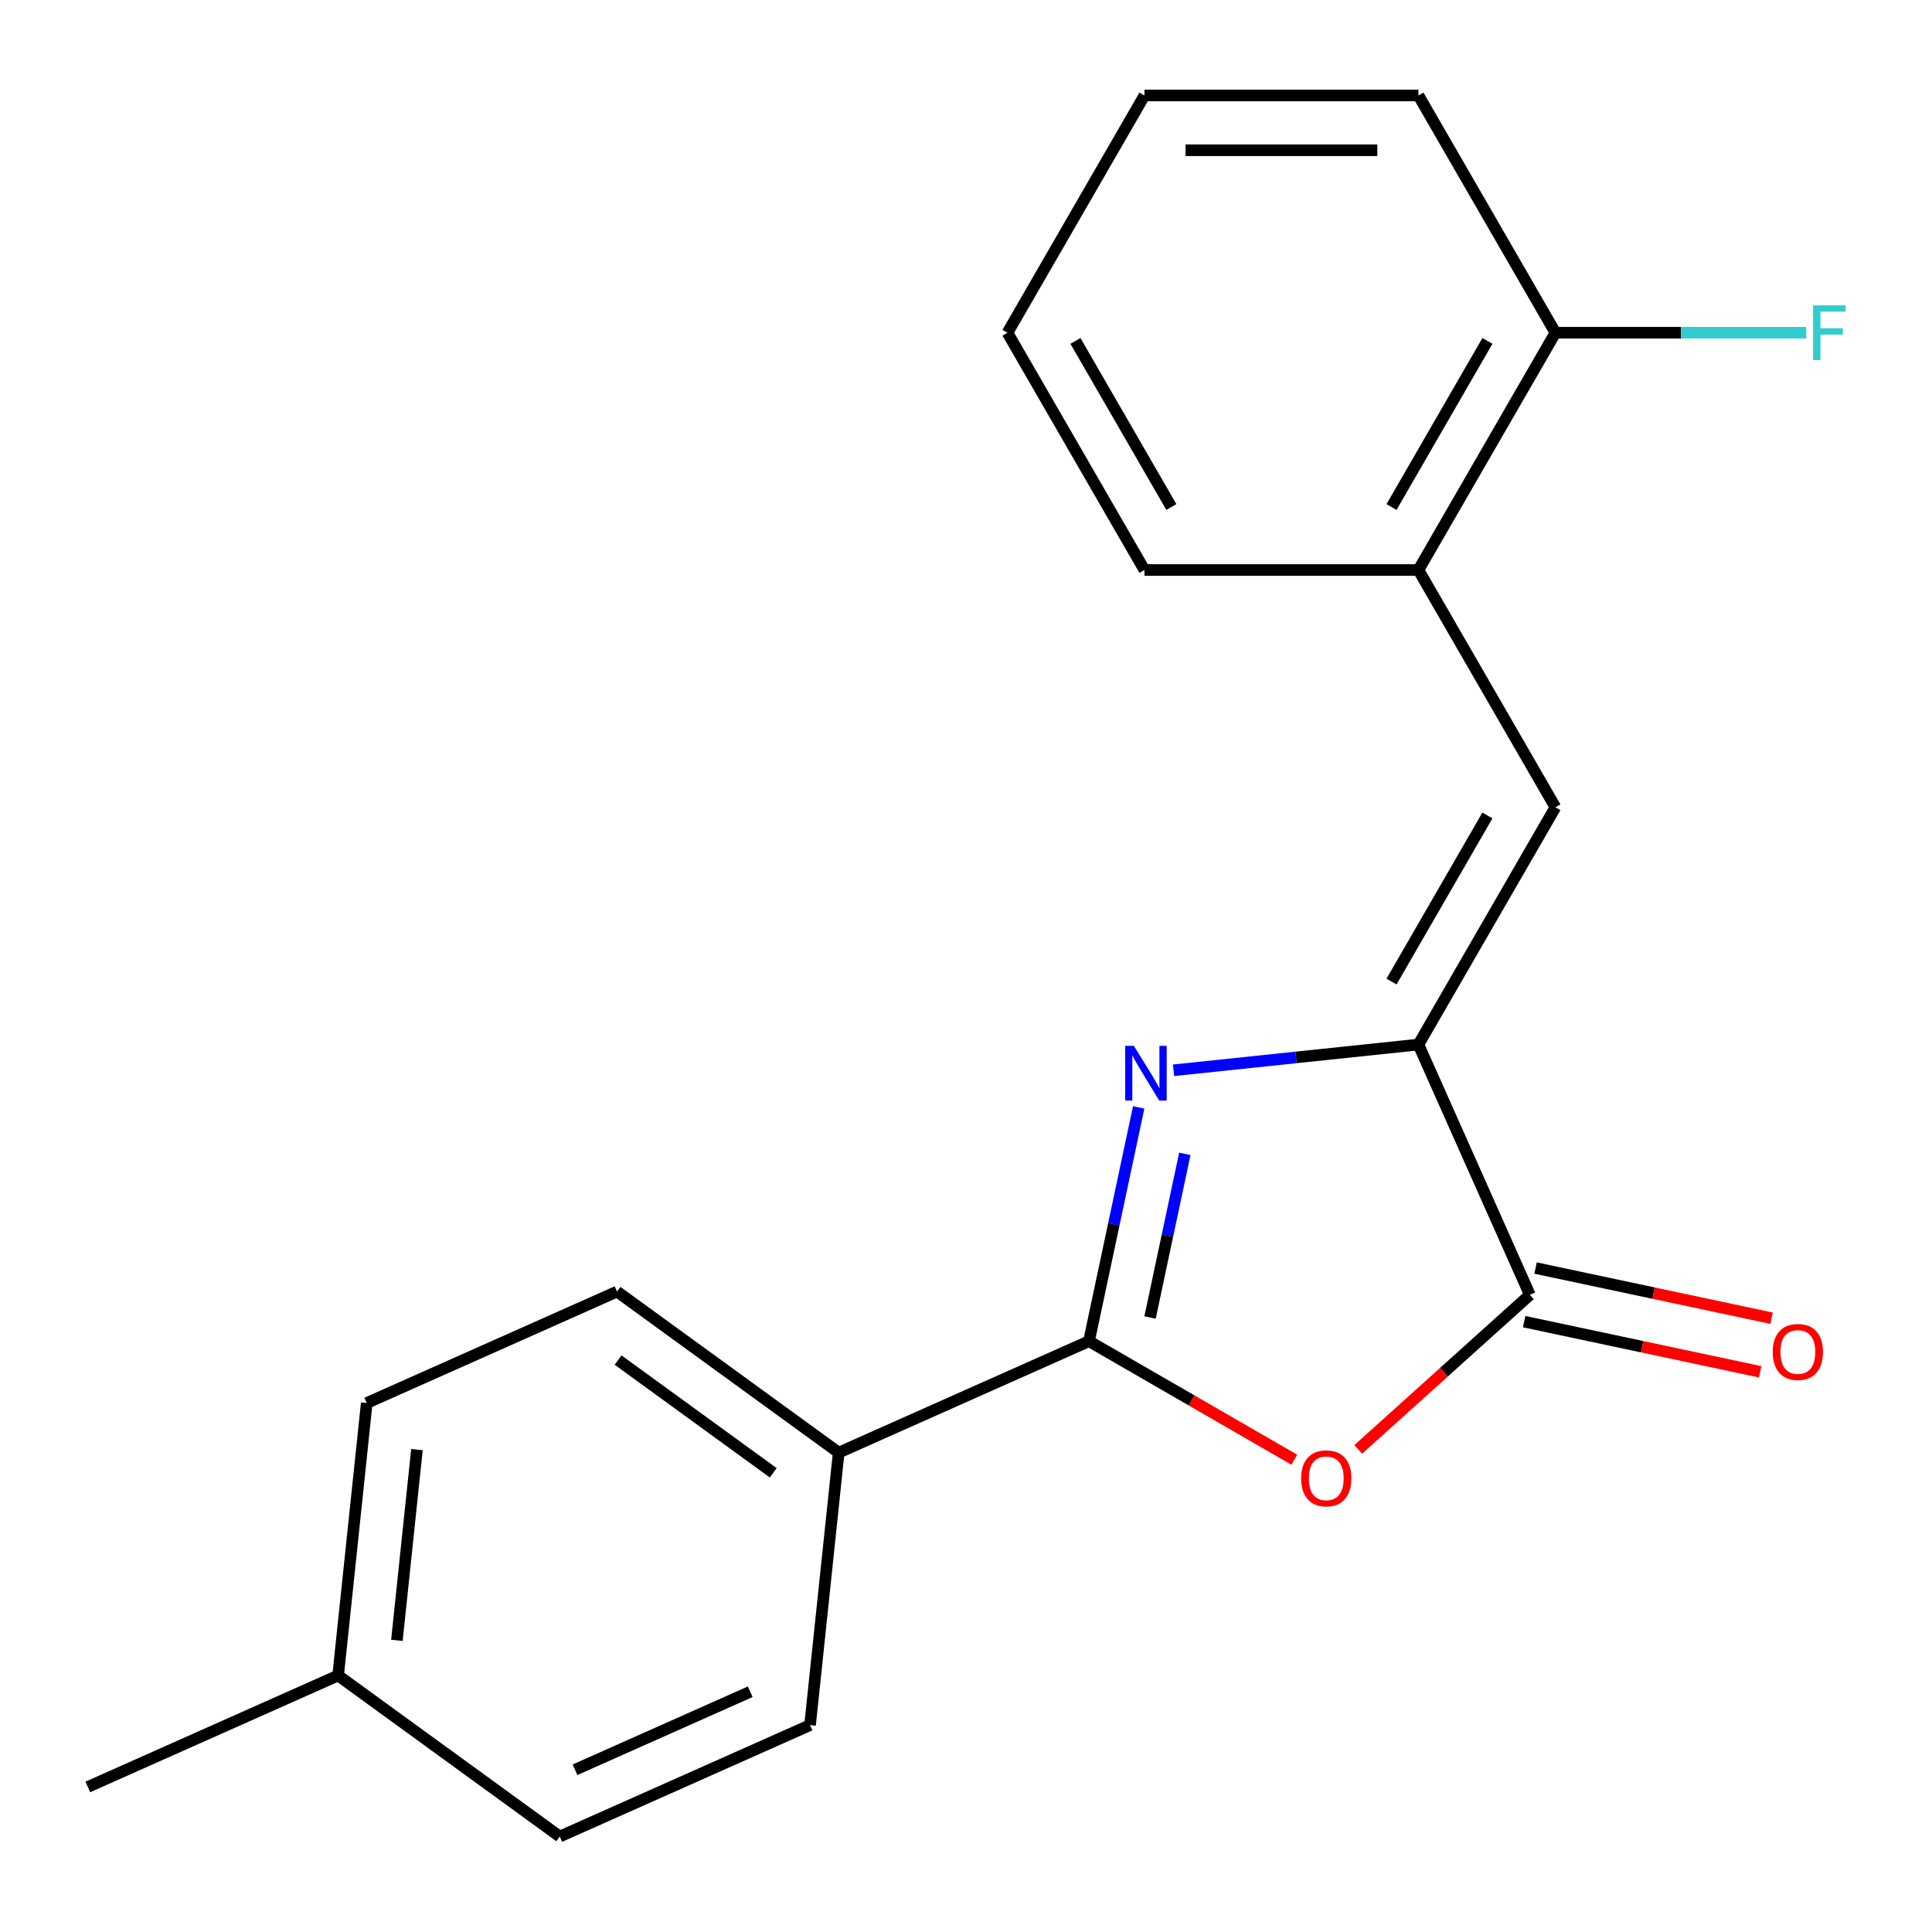 <?xml version='1.0' encoding='iso-8859-1'?>
<svg version='1.1' baseProfile='full'
              xmlns='http://www.w3.org/2000/svg'
                      xmlns:rdkit='http://www.rdkit.org/xml'
                      xmlns:xlink='http://www.w3.org/1999/xlink'
                  xml:space='preserve'
width='1000px' height='1000px' viewBox='0 0 1000 1000'>
<!-- END OF HEADER -->
<rect style='opacity:1.0;fill:#FFFFFF;stroke:none' width='1000' height='1000' x='0' y='0'> </rect>
<path class='bond-0' d='M 589.378,573.188 L 576.517,633.691' style='fill:none;fill-rule:evenodd;stroke:#0000FF;stroke-width:6px;stroke-linecap:butt;stroke-linejoin:miter;stroke-opacity:1' />
<path class='bond-0' d='M 576.517,633.691 L 563.657,694.195' style='fill:none;fill-rule:evenodd;stroke:#000000;stroke-width:6px;stroke-linecap:butt;stroke-linejoin:miter;stroke-opacity:1' />
<path class='bond-0' d='M 613.262,597.236 L 604.26,639.588' style='fill:none;fill-rule:evenodd;stroke:#0000FF;stroke-width:6px;stroke-linecap:butt;stroke-linejoin:miter;stroke-opacity:1' />
<path class='bond-0' d='M 604.26,639.588 L 595.258,681.94' style='fill:none;fill-rule:evenodd;stroke:#000000;stroke-width:6px;stroke-linecap:butt;stroke-linejoin:miter;stroke-opacity:1' />
<path class='bond-1' d='M 607.427,553.981 L 670.801,547.32' style='fill:none;fill-rule:evenodd;stroke:#0000FF;stroke-width:6px;stroke-linecap:butt;stroke-linejoin:miter;stroke-opacity:1' />
<path class='bond-1' d='M 670.801,547.32 L 734.175,540.659' style='fill:none;fill-rule:evenodd;stroke:#000000;stroke-width:6px;stroke-linecap:butt;stroke-linejoin:miter;stroke-opacity:1' />
<path class='bond-2' d='M 563.657,694.195 L 616.79,724.871' style='fill:none;fill-rule:evenodd;stroke:#000000;stroke-width:6px;stroke-linecap:butt;stroke-linejoin:miter;stroke-opacity:1' />
<path class='bond-2' d='M 616.79,724.871 L 669.924,755.548' style='fill:none;fill-rule:evenodd;stroke:#FF0000;stroke-width:6px;stroke-linecap:butt;stroke-linejoin:miter;stroke-opacity:1' />
<path class='bond-6' d='M 563.657,694.195 L 434.106,751.874' style='fill:none;fill-rule:evenodd;stroke:#000000;stroke-width:6px;stroke-linecap:butt;stroke-linejoin:miter;stroke-opacity:1' />
<path class='bond-3' d='M 734.175,540.659 L 791.855,670.21' style='fill:none;fill-rule:evenodd;stroke:#000000;stroke-width:6px;stroke-linecap:butt;stroke-linejoin:miter;stroke-opacity:1' />
<path class='bond-4' d='M 734.175,540.659 L 805.081,417.848' style='fill:none;fill-rule:evenodd;stroke:#000000;stroke-width:6px;stroke-linecap:butt;stroke-linejoin:miter;stroke-opacity:1' />
<path class='bond-4' d='M 720.249,508.056 L 769.882,422.088' style='fill:none;fill-rule:evenodd;stroke:#000000;stroke-width:6px;stroke-linecap:butt;stroke-linejoin:miter;stroke-opacity:1' />
<path class='bond-20' d='M 703.014,750.202 L 747.435,710.206' style='fill:none;fill-rule:evenodd;stroke:#FF0000;stroke-width:6px;stroke-linecap:butt;stroke-linejoin:miter;stroke-opacity:1' />
<path class='bond-20' d='M 747.435,710.206 L 791.855,670.21' style='fill:none;fill-rule:evenodd;stroke:#000000;stroke-width:6px;stroke-linecap:butt;stroke-linejoin:miter;stroke-opacity:1' />
<path class='bond-7' d='M 788.906,684.081 L 849.99,697.065' style='fill:none;fill-rule:evenodd;stroke:#000000;stroke-width:6px;stroke-linecap:butt;stroke-linejoin:miter;stroke-opacity:1' />
<path class='bond-7' d='M 849.99,697.065 L 911.073,710.048' style='fill:none;fill-rule:evenodd;stroke:#FF0000;stroke-width:6px;stroke-linecap:butt;stroke-linejoin:miter;stroke-opacity:1' />
<path class='bond-7' d='M 794.803,656.339 L 855.887,669.322' style='fill:none;fill-rule:evenodd;stroke:#000000;stroke-width:6px;stroke-linecap:butt;stroke-linejoin:miter;stroke-opacity:1' />
<path class='bond-7' d='M 855.887,669.322 L 916.97,682.306' style='fill:none;fill-rule:evenodd;stroke:#FF0000;stroke-width:6px;stroke-linecap:butt;stroke-linejoin:miter;stroke-opacity:1' />
<path class='bond-5' d='M 805.081,417.848 L 734.175,295.036' style='fill:none;fill-rule:evenodd;stroke:#000000;stroke-width:6px;stroke-linecap:butt;stroke-linejoin:miter;stroke-opacity:1' />
<path class='bond-8' d='M 734.175,295.036 L 805.081,172.224' style='fill:none;fill-rule:evenodd;stroke:#000000;stroke-width:6px;stroke-linecap:butt;stroke-linejoin:miter;stroke-opacity:1' />
<path class='bond-8' d='M 720.249,262.433 L 769.882,176.465' style='fill:none;fill-rule:evenodd;stroke:#000000;stroke-width:6px;stroke-linecap:butt;stroke-linejoin:miter;stroke-opacity:1' />
<path class='bond-15' d='M 734.175,295.036 L 592.364,295.036' style='fill:none;fill-rule:evenodd;stroke:#000000;stroke-width:6px;stroke-linecap:butt;stroke-linejoin:miter;stroke-opacity:1' />
<path class='bond-9' d='M 434.106,751.874 L 319.379,668.52' style='fill:none;fill-rule:evenodd;stroke:#000000;stroke-width:6px;stroke-linecap:butt;stroke-linejoin:miter;stroke-opacity:1' />
<path class='bond-9' d='M 400.226,762.316 L 319.917,703.968' style='fill:none;fill-rule:evenodd;stroke:#000000;stroke-width:6px;stroke-linecap:butt;stroke-linejoin:miter;stroke-opacity:1' />
<path class='bond-10' d='M 434.106,751.874 L 419.283,892.908' style='fill:none;fill-rule:evenodd;stroke:#000000;stroke-width:6px;stroke-linecap:butt;stroke-linejoin:miter;stroke-opacity:1' />
<path class='bond-11' d='M 805.081,172.224 L 870.003,172.224' style='fill:none;fill-rule:evenodd;stroke:#000000;stroke-width:6px;stroke-linecap:butt;stroke-linejoin:miter;stroke-opacity:1' />
<path class='bond-11' d='M 870.003,172.224 L 934.926,172.224' style='fill:none;fill-rule:evenodd;stroke:#33CCCC;stroke-width:6px;stroke-linecap:butt;stroke-linejoin:miter;stroke-opacity:1' />
<path class='bond-16' d='M 805.081,172.224 L 734.175,49.412' style='fill:none;fill-rule:evenodd;stroke:#000000;stroke-width:6px;stroke-linecap:butt;stroke-linejoin:miter;stroke-opacity:1' />
<path class='bond-13' d='M 319.379,668.52 L 189.828,726.2' style='fill:none;fill-rule:evenodd;stroke:#000000;stroke-width:6px;stroke-linecap:butt;stroke-linejoin:miter;stroke-opacity:1' />
<path class='bond-12' d='M 419.283,892.908 L 289.733,950.588' style='fill:none;fill-rule:evenodd;stroke:#000000;stroke-width:6px;stroke-linecap:butt;stroke-linejoin:miter;stroke-opacity:1' />
<path class='bond-12' d='M 388.315,875.65 L 297.629,916.026' style='fill:none;fill-rule:evenodd;stroke:#000000;stroke-width:6px;stroke-linecap:butt;stroke-linejoin:miter;stroke-opacity:1' />
<path class='bond-14' d='M 289.733,950.588 L 175.005,867.233' style='fill:none;fill-rule:evenodd;stroke:#000000;stroke-width:6px;stroke-linecap:butt;stroke-linejoin:miter;stroke-opacity:1' />
<path class='bond-21' d='M 189.828,726.2 L 175.005,867.233' style='fill:none;fill-rule:evenodd;stroke:#000000;stroke-width:6px;stroke-linecap:butt;stroke-linejoin:miter;stroke-opacity:1' />
<path class='bond-21' d='M 215.812,750.319 L 205.435,849.043' style='fill:none;fill-rule:evenodd;stroke:#000000;stroke-width:6px;stroke-linecap:butt;stroke-linejoin:miter;stroke-opacity:1' />
<path class='bond-17' d='M 175.005,867.233 L 45.455,924.913' style='fill:none;fill-rule:evenodd;stroke:#000000;stroke-width:6px;stroke-linecap:butt;stroke-linejoin:miter;stroke-opacity:1' />
<path class='bond-18' d='M 592.364,295.036 L 521.459,172.224' style='fill:none;fill-rule:evenodd;stroke:#000000;stroke-width:6px;stroke-linecap:butt;stroke-linejoin:miter;stroke-opacity:1' />
<path class='bond-18' d='M 606.291,262.433 L 556.657,176.465' style='fill:none;fill-rule:evenodd;stroke:#000000;stroke-width:6px;stroke-linecap:butt;stroke-linejoin:miter;stroke-opacity:1' />
<path class='bond-22' d='M 734.175,49.412 L 592.364,49.412' style='fill:none;fill-rule:evenodd;stroke:#000000;stroke-width:6px;stroke-linecap:butt;stroke-linejoin:miter;stroke-opacity:1' />
<path class='bond-22' d='M 712.904,77.774 L 613.636,77.774' style='fill:none;fill-rule:evenodd;stroke:#000000;stroke-width:6px;stroke-linecap:butt;stroke-linejoin:miter;stroke-opacity:1' />
<path class='bond-19' d='M 521.459,172.224 L 592.364,49.412' style='fill:none;fill-rule:evenodd;stroke:#000000;stroke-width:6px;stroke-linecap:butt;stroke-linejoin:miter;stroke-opacity:1' />
<path  class='atom-0' d='M 586.881 541.323
L 596.161 556.323
Q 597.081 557.803, 598.561 560.483
Q 600.041 563.163, 600.121 563.323
L 600.121 541.323
L 603.881 541.323
L 603.881 569.643
L 600.001 569.643
L 590.041 553.243
Q 588.881 551.323, 587.641 549.123
Q 586.441 546.923, 586.081 546.243
L 586.081 569.643
L 582.401 569.643
L 582.401 541.323
L 586.881 541.323
' fill='#0000FF'/>
<path  class='atom-3' d='M 673.469 765.18
Q 673.469 758.38, 676.829 754.58
Q 680.189 750.78, 686.469 750.78
Q 692.749 750.78, 696.109 754.58
Q 699.469 758.38, 699.469 765.18
Q 699.469 772.06, 696.069 775.98
Q 692.669 779.86, 686.469 779.86
Q 680.229 779.86, 676.829 775.98
Q 673.469 772.1, 673.469 765.18
M 686.469 776.66
Q 690.789 776.66, 693.109 773.78
Q 695.469 770.86, 695.469 765.18
Q 695.469 759.62, 693.109 756.82
Q 690.789 753.98, 686.469 753.98
Q 682.149 753.98, 679.789 756.78
Q 677.469 759.58, 677.469 765.18
Q 677.469 770.9, 679.789 773.78
Q 682.149 776.66, 686.469 776.66
' fill='#FF0000'/>
<path  class='atom-8' d='M 917.567 699.774
Q 917.567 692.974, 920.927 689.174
Q 924.287 685.374, 930.567 685.374
Q 936.847 685.374, 940.207 689.174
Q 943.567 692.974, 943.567 699.774
Q 943.567 706.654, 940.167 710.574
Q 936.767 714.454, 930.567 714.454
Q 924.327 714.454, 920.927 710.574
Q 917.567 706.694, 917.567 699.774
M 930.567 711.254
Q 934.887 711.254, 937.207 708.374
Q 939.567 705.454, 939.567 699.774
Q 939.567 694.214, 937.207 691.414
Q 934.887 688.574, 930.567 688.574
Q 926.247 688.574, 923.887 691.374
Q 921.567 694.174, 921.567 699.774
Q 921.567 705.494, 923.887 708.374
Q 926.247 711.254, 930.567 711.254
' fill='#FF0000'/>
<path  class='atom-12' d='M 938.471 158.064
L 955.311 158.064
L 955.311 161.304
L 942.271 161.304
L 942.271 169.904
L 953.871 169.904
L 953.871 173.184
L 942.271 173.184
L 942.271 186.384
L 938.471 186.384
L 938.471 158.064
' fill='#33CCCC'/>
</svg>
